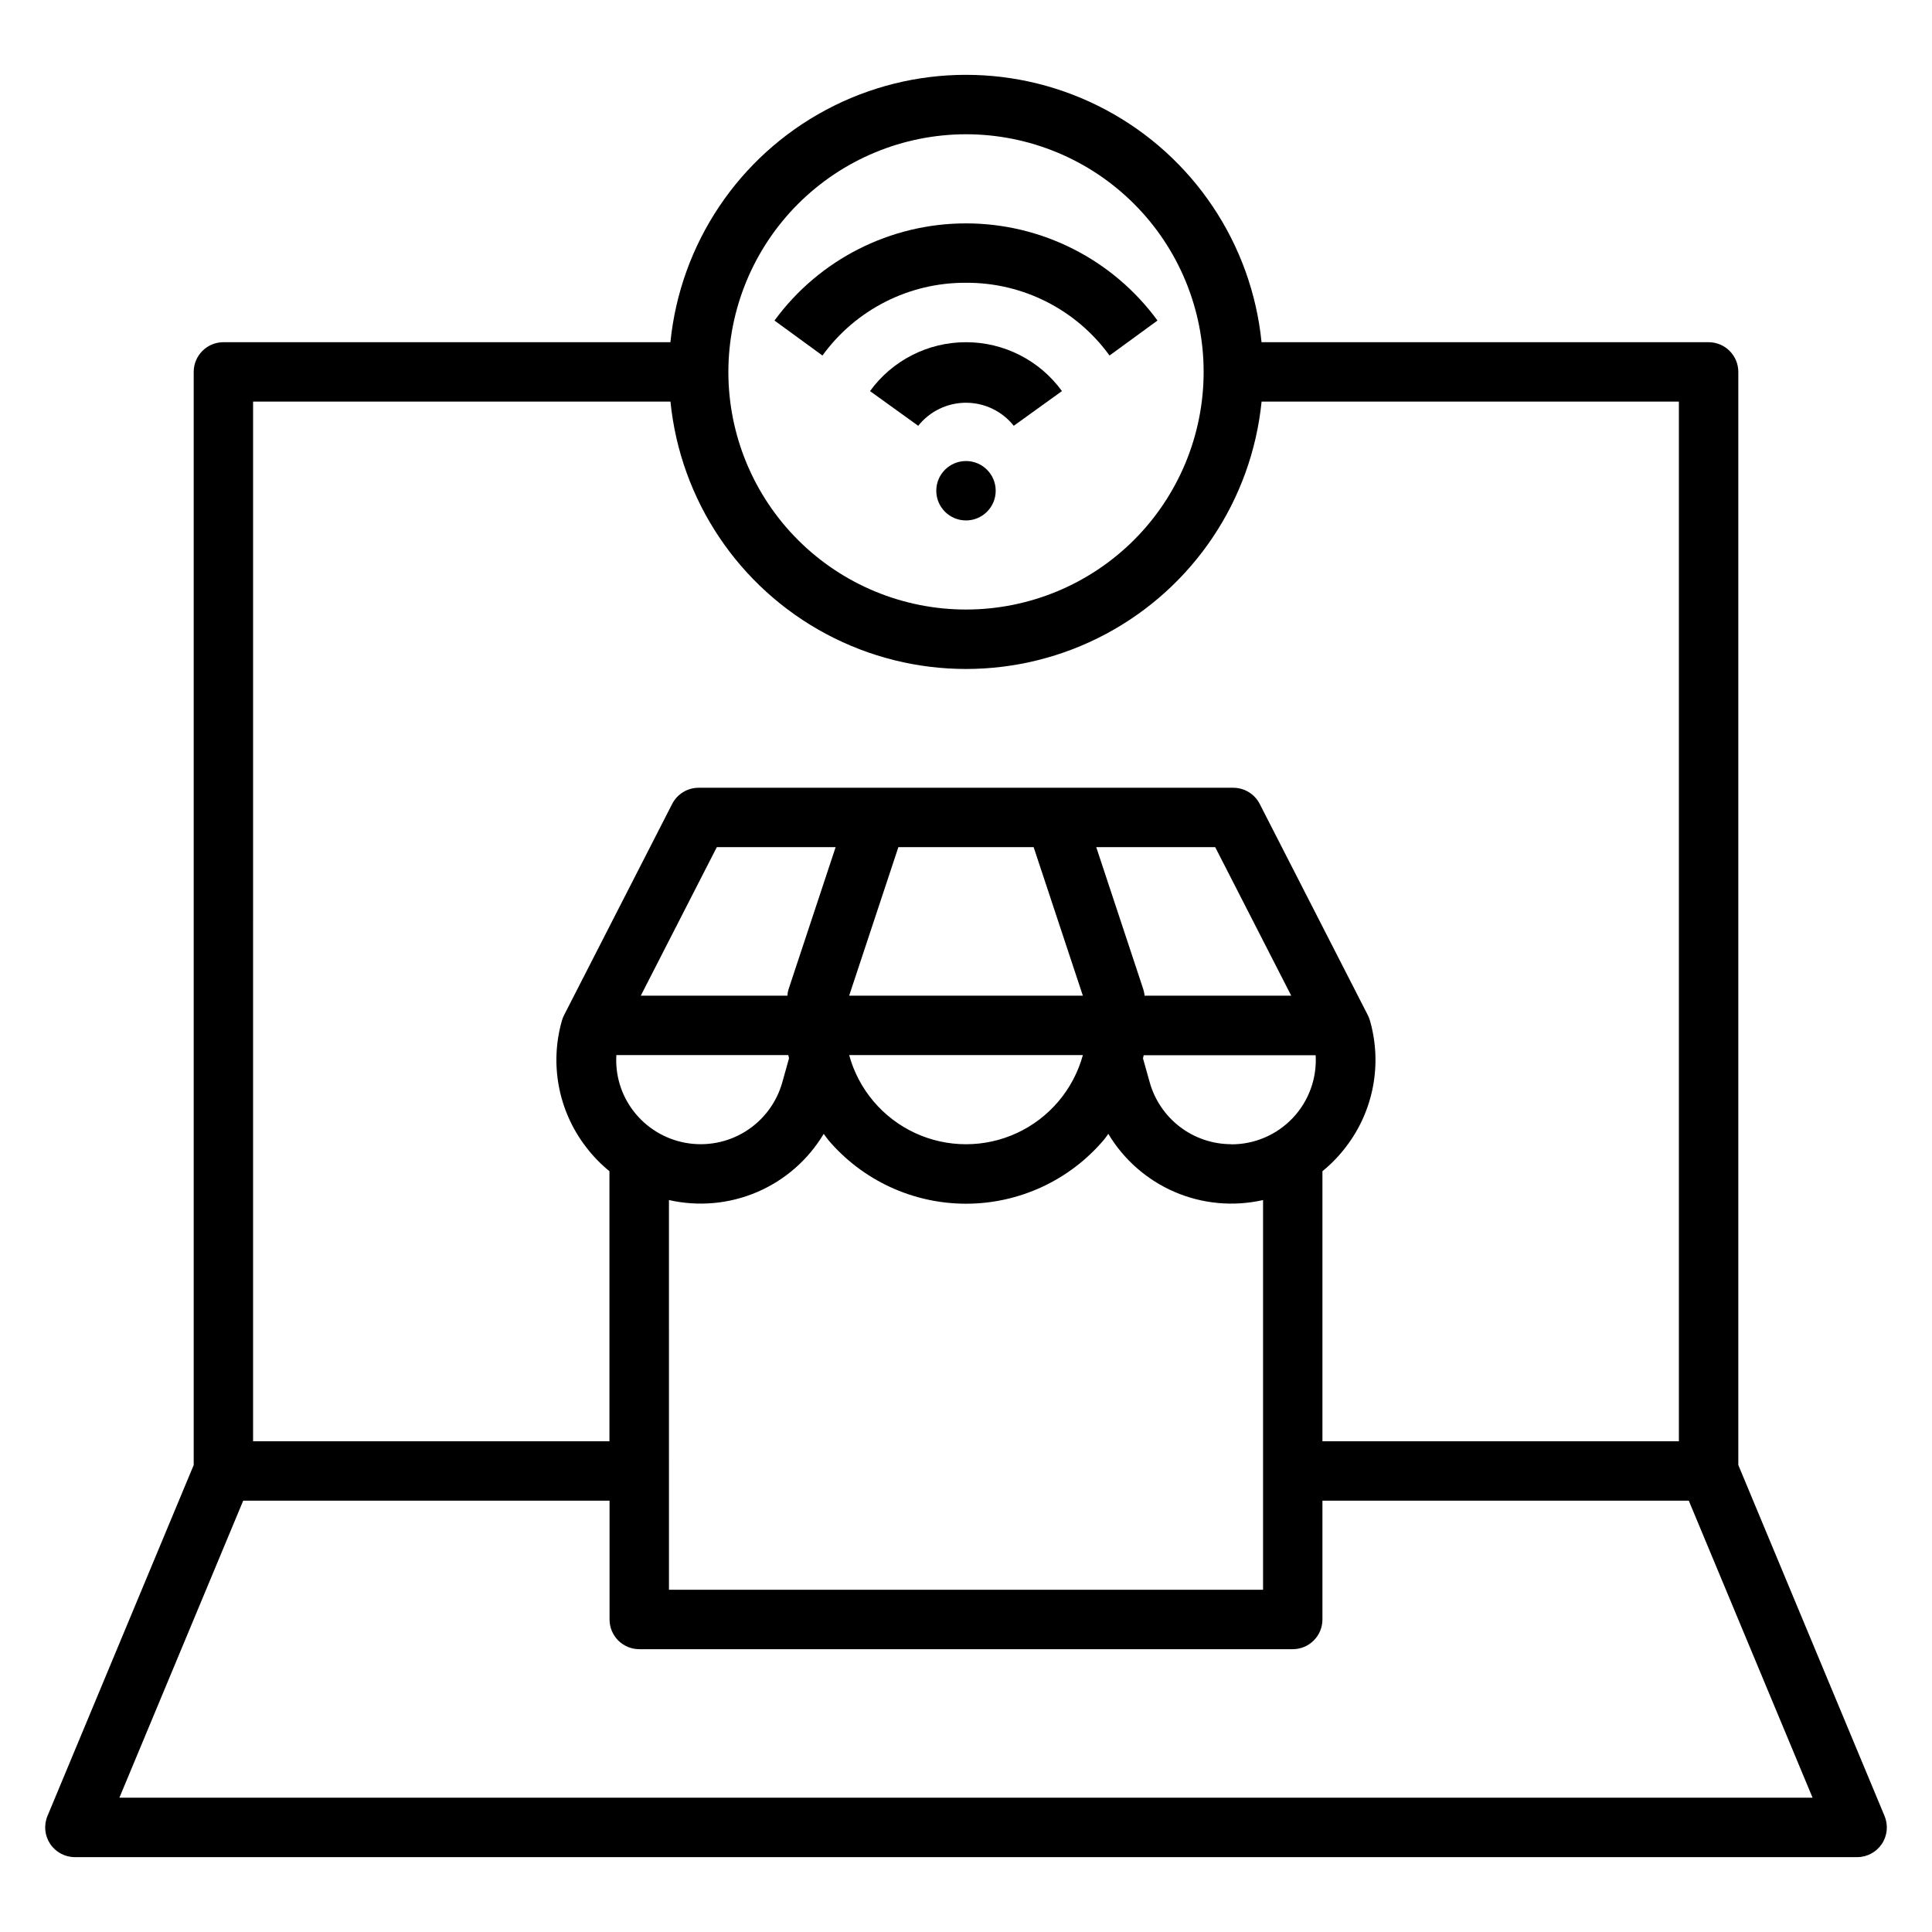 <?xml version="1.0" encoding="UTF-8"?>
<!-- Uploaded to: ICON Repo, www.svgrepo.com, Generator: ICON Repo Mixer Tools -->
<svg fill="#000000" width="800px" height="800px" version="1.1" viewBox="144 144 512 512" xmlns="http://www.w3.org/2000/svg">
 <g>
  <path d="m163.84 636.16h472.32c2.633 0 5.09-1.316 6.551-3.508 1.461-2.191 1.727-4.965 0.715-7.394l-38.754-93.008v-289.69c0-2.09-0.832-4.09-2.305-5.566-1.477-1.477-3.481-2.305-5.566-2.305h-118.48c-2.621-26.125-18.098-49.227-41.262-61.586-23.164-12.363-50.965-12.363-74.129 0-23.164 12.359-38.641 35.461-41.262 61.586h-118.46c-4.348 0-7.875 3.523-7.875 7.871v289.69l-38.754 93.008c-1.012 2.43-0.742 5.203 0.715 7.394 1.461 2.191 3.918 3.508 6.551 3.508zm236.16-456.58c16.699 0 32.719 6.637 44.531 18.445 11.809 11.809 18.445 27.828 18.445 44.531s-6.637 32.719-18.445 44.531c-11.812 11.809-27.832 18.445-44.531 18.445-16.703 0-32.723-6.637-44.531-18.445-11.812-11.812-18.445-27.828-18.445-44.531 0.02-16.695 6.66-32.703 18.465-44.512 11.805-11.805 27.812-18.445 44.512-18.465zm-188.93 70.848h110.61c2.621 26.125 18.098 49.223 41.262 61.586 23.164 12.363 50.965 12.363 74.129 0 23.164-12.363 38.641-35.461 41.262-61.586h110.59v275.52h-94.465v-71.562c2.352-1.922 4.465-4.113 6.301-6.535 7.25-9.504 9.582-21.875 6.297-33.367-0.145-0.508-0.336-0.996-0.574-1.465l-28.645-55.969-0.004-0.004c-1.344-2.621-4.043-4.273-6.988-4.281h-141.7c-2.953-0.004-5.664 1.652-7.012 4.281l-28.645 55.969-0.004 0.004c-0.238 0.469-0.43 0.957-0.574 1.465-3.285 11.492-0.953 23.863 6.301 33.367 1.832 2.422 3.945 4.613 6.297 6.535v71.562h-94.441zm141.84 173.18c0.055 0.285 0.125 0.566 0.188 0.852l-1.777 6.352c-1.508 5.398-4.981 10.039-9.734 13.008-4.754 2.969-10.445 4.051-15.957 3.035-5.512-1.012-10.445-4.051-13.832-8.516-3.199-4.219-4.777-9.445-4.457-14.73zm-39.094-15.742 20.145-39.359h31.488l-12.43 37.527 0.004-0.004c-0.125 0.387-0.223 0.781-0.293 1.184 0 0.219 0 0.434-0.07 0.652zm7.465 54.16c7.812 1.773 15.984 1.035 23.352-2.113 7.363-3.152 13.543-8.551 17.656-15.426 0.402 0.512 0.789 1.047 1.172 1.574 9.098 10.738 22.465 16.934 36.543 16.934 14.074 0 27.441-6.195 36.539-16.934 0.418-0.504 0.789-1.039 1.172-1.574h0.004c4.109 6.875 10.289 12.273 17.656 15.426 7.363 3.148 15.535 3.887 23.348 2.113v103.28h-157.44zm47.754-54.16 13.043-39.359h35.848l13.043 39.359zm61.938 15.742c-2.5 9.113-8.883 16.664-17.453 20.645-8.574 3.977-18.461 3.977-27.031 0-8.574-3.981-14.957-11.531-17.453-20.645zm3.543-55.105h31.527l20.145 39.359-38.883 0.004c0-0.219 0-0.434-0.07-0.652-0.07-0.402-0.168-0.797-0.293-1.184zm35.785 78.723c-4.906-0.004-9.676-1.609-13.578-4.578-3.906-2.969-6.731-7.133-8.047-11.859l-1.77-6.297c0.062-0.285 0.133-0.566 0.188-0.852h45.57c0.359 6.148-1.84 12.176-6.074 16.645-4.234 4.473-10.133 6.996-16.289 6.973zm-261.85 94.465h97.086v31.488c0 2.086 0.828 4.09 2.305 5.566 1.477 1.477 3.481 2.305 5.566 2.305h173.18c2.09 0 4.09-0.828 5.566-2.305s2.305-3.481 2.305-5.566v-31.488h97.086l32.805 78.719h-448.71z"/>
  <path d="m407.87 274.05c0 4.348-3.523 7.871-7.871 7.871s-7.875-3.523-7.875-7.871 3.527-7.871 7.875-7.871 7.871 3.523 7.871 7.871"/>
  <path d="m400 218.94c15.047-0.09 29.215 7.09 38.035 19.277l12.715-9.273v0.004c-11.844-16.188-30.695-25.75-50.75-25.75s-38.91 9.562-50.754 25.75l12.715 9.273v-0.004c8.824-12.188 22.988-19.367 38.039-19.277z"/>
  <path d="m400 234.69c-10.066-0.012-19.527 4.809-25.438 12.957l12.777 9.195v-0.004c3.066-3.859 7.731-6.106 12.66-6.106s9.59 2.246 12.656 6.106l12.777-9.195v0.004c-5.91-8.148-15.371-12.969-25.434-12.957z"/>
 </g>
</svg>